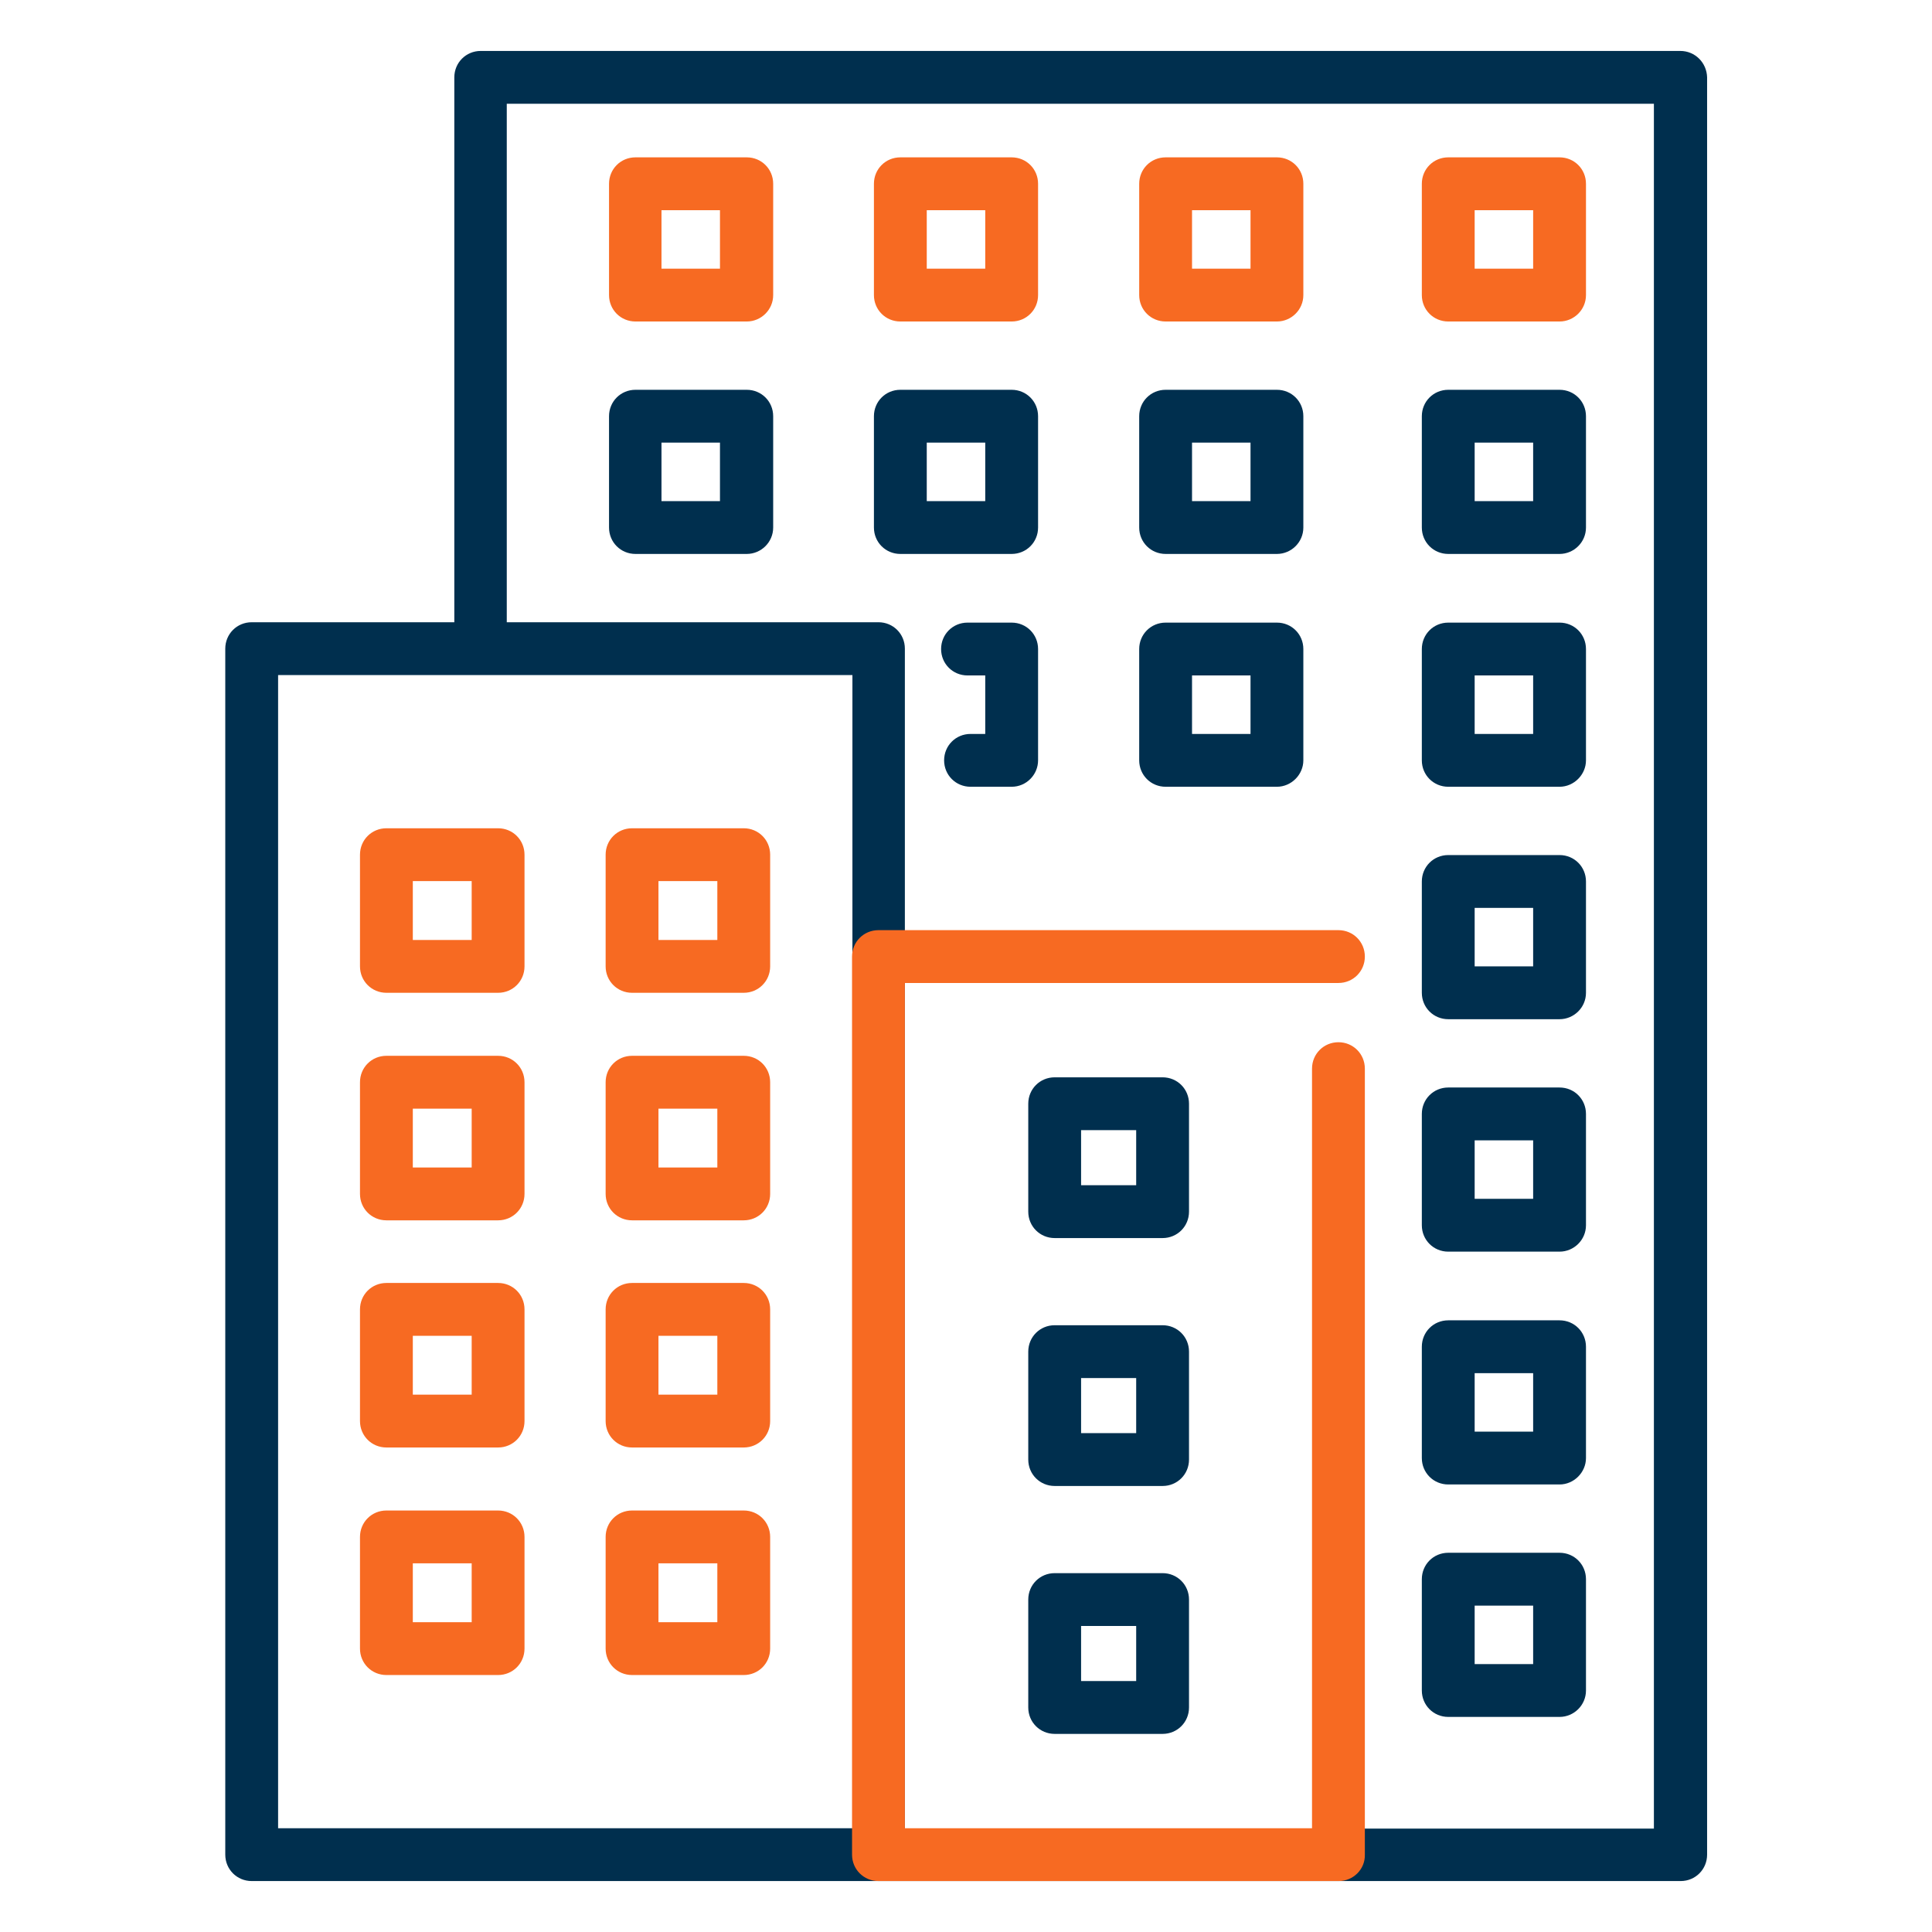 <?xml version="1.0" encoding="utf-8"?>
<!-- Generator: Adobe Illustrator 25.0.0, SVG Export Plug-In . SVG Version: 6.00 Build 0)  -->
<svg version="1.1" id="Warstwa_1" xmlns="http://www.w3.org/2000/svg" xmlns:xlink="http://www.w3.org/1999/xlink" x="0px" y="0px"
	 viewBox="0 0 512 512" style="enable-background:new 0 0 512 512;" xml:space="preserve">
<style type="text/css">
	.st0{fill:#002F4E;}
	.st1{fill:#F76A22;}
</style>
<g id="Layer_1">
</g>
<g id="Layer_2">
	<g>
		<g>
			<path class="st0" d="M445.3,13.5H127.4c-3.9,0-7,3.1-7,7v58.2v7.6v53.5v7v18.1H66.7c-3.9,0-7,3.1-7,7v319.6c0,3.9,3.1,7,7,7
				h166.2h212.5c3.9,0,7-3.1,7-7v-66V402v-48.8v-29.8V20.5C452.3,16.6,449.2,13.5,445.3,13.5z M73.7,178.9h53.7h98.5v305.6H73.7
				V178.9z M438.3,323.4v29.8v48.7c0,0.1,0,0.1,0,0.2v82.5H239.8V171.9c0-3.9-3.1-7-7-7h-98.5v-18.1v-7V86.3v-7.6V27.5h304V323.4z"
				/>
			<g>
				<g>
					<path class="st1" d="M132,263.1h-29.6c-3.9,0-7-3.1-7-7v-29.6c0-3.9,3.1-7,7-7H132c3.9,0,7,3.1,7,7v29.6
						C139,260,135.9,263.1,132,263.1z M109.4,249.1H125v-15.6h-15.6V249.1z"/>
				</g>
				<g>
					<path class="st1" d="M197.1,263.1h-29.6c-3.9,0-7-3.1-7-7v-29.6c0-3.9,3.1-7,7-7h29.6c3.9,0,7,3.1,7,7v29.6
						C204.1,260,201,263.1,197.1,263.1z M174.5,249.1h15.6v-15.6h-15.6V249.1z"/>
				</g>
				<g>
					<path class="st1" d="M132,323.4h-29.6c-3.9,0-7-3.1-7-7v-29.6c0-3.9,3.1-7,7-7H132c3.9,0,7,3.1,7,7v29.6
						C139,320.3,135.9,323.4,132,323.4z M109.4,309.4H125v-15.6h-15.6V309.4z"/>
				</g>
				<g>
					<path class="st1" d="M197.1,323.4h-29.6c-3.9,0-7-3.1-7-7v-29.6c0-3.9,3.1-7,7-7h29.6c3.9,0,7,3.1,7,7v29.6
						C204.1,320.3,201,323.4,197.1,323.4z M174.5,309.4h15.6v-15.6h-15.6V309.4z"/>
				</g>
				<g>
					<path class="st1" d="M132,383.6h-29.6c-3.9,0-7-3.1-7-7V347c0-3.9,3.1-7,7-7H132c3.9,0,7,3.1,7,7v29.6
						C139,380.5,135.9,383.6,132,383.6z M109.4,369.6H125V354h-15.6V369.6z"/>
				</g>
				<g>
					<path class="st1" d="M197.1,383.6h-29.6c-3.9,0-7-3.1-7-7V347c0-3.9,3.1-7,7-7h29.6c3.9,0,7,3.1,7,7v29.6
						C204.1,380.5,201,383.6,197.1,383.6z M174.5,369.6h15.6V354h-15.6V369.6z"/>
				</g>
				<g>
					<path class="st1" d="M132,443.9h-29.6c-3.9,0-7-3.1-7-7v-29.6c0-3.9,3.1-7,7-7H132c3.9,0,7,3.1,7,7v29.6
						C139,440.8,135.9,443.9,132,443.9z M109.4,429.9H125v-15.6h-15.6V429.9z"/>
				</g>
				<g>
					<path class="st1" d="M197.1,443.9h-29.6c-3.9,0-7-3.1-7-7v-29.6c0-3.9,3.1-7,7-7h29.6c3.9,0,7,3.1,7,7v29.6
						C204.1,440.8,201,443.9,197.1,443.9z M174.5,429.9h15.6v-15.6h-15.6V429.9z"/>
				</g>
			</g>
			<g>
				<g>
					<path class="st0" d="M308.1,328.1h-28.6c-3.9,0-7-3.1-7-7v-28.6c0-3.9,3.1-7,7-7h28.6c3.9,0,7,3.1,7,7v28.6
						C315.1,325,312,328.1,308.1,328.1z M286.5,314.1h14.6v-14.6h-14.6V314.1z"/>
				</g>
				<g>
					<path class="st0" d="M308.1,393.8h-28.6c-3.9,0-7-3.1-7-7v-28.6c0-3.9,3.1-7,7-7h28.6c3.9,0,7,3.1,7,7v28.6
						C315.1,390.7,312,393.8,308.1,393.8z M286.5,379.8h14.6v-14.6h-14.6V379.8z"/>
				</g>
				<g>
					<path class="st0" d="M308.1,459.5h-28.6c-3.9,0-7-3.1-7-7v-28.6c0-3.9,3.1-7,7-7h28.6c3.9,0,7,3.1,7,7v28.6
						C315.1,456.4,312,459.5,308.1,459.5z M286.5,445.5h14.6v-14.6h-14.6V445.5z"/>
				</g>
			</g>
			<g>
				<path class="st1" d="M197.9,85.2h-29.5c-3.9,0-7-3.1-7-7V48.7c0-3.9,3.1-7,7-7h29.5c3.9,0,7,3.1,7,7v29.5
					C204.9,82.1,201.7,85.2,197.9,85.2z M175.3,71.2h15.5V55.7h-15.5V71.2z"/>
			</g>
			<g>
				<path class="st1" d="M268.1,85.2h-29.5c-3.9,0-7-3.1-7-7V48.7c0-3.9,3.1-7,7-7h29.5c3.9,0,7,3.1,7,7v29.5
					C275.1,82.1,272,85.2,268.1,85.2z M245.6,71.2h15.5V55.7h-15.5V71.2z"/>
			</g>
			<g>
				<path class="st1" d="M338.4,85.2h-29.5c-3.9,0-7-3.1-7-7V48.7c0-3.9,3.1-7,7-7h29.5c3.9,0,7,3.1,7,7v29.5
					C345.4,82.1,342.2,85.2,338.4,85.2z M315.9,71.2h15.5V55.7h-15.5V71.2z"/>
			</g>
			<g>
				<path class="st1" d="M413.3,85.2h-29.5c-3.9,0-7-3.1-7-7V48.7c0-3.9,3.1-7,7-7h29.5c3.9,0,7,3.1,7,7v29.5
					C420.3,82.1,417.1,85.2,413.3,85.2z M390.8,71.2h15.5V55.7h-15.5V71.2z"/>
			</g>
			<g>
				<path class="st0" d="M197.9,146.8h-29.5c-3.9,0-7-3.1-7-7v-29.5c0-3.9,3.1-7,7-7h29.5c3.9,0,7,3.1,7,7v29.5
					C204.9,143.7,201.7,146.8,197.9,146.8z M175.3,132.8h15.5v-15.5h-15.5V132.8z"/>
			</g>
			<g>
				<path class="st0" d="M268.1,146.8h-29.5c-3.9,0-7-3.1-7-7v-29.5c0-3.9,3.1-7,7-7h29.5c3.9,0,7,3.1,7,7v29.5
					C275.1,143.7,272,146.8,268.1,146.8z M245.6,132.8h15.5v-15.5h-15.5V132.8z"/>
			</g>
			<g>
				<path class="st0" d="M338.4,146.8h-29.5c-3.9,0-7-3.1-7-7v-29.5c0-3.9,3.1-7,7-7h29.5c3.9,0,7,3.1,7,7v29.5
					C345.4,143.7,342.2,146.8,338.4,146.8z M315.9,132.8h15.5v-15.5h-15.5V132.8z"/>
			</g>
			<g>
				<path class="st0" d="M413.3,146.8h-29.5c-3.9,0-7-3.1-7-7v-29.5c0-3.9,3.1-7,7-7h29.5c3.9,0,7,3.1,7,7v29.5
					C420.3,143.7,417.1,146.8,413.3,146.8z M390.8,132.8h15.5v-15.5h-15.5V132.8z"/>
			</g>
			<g>
				<path class="st0" d="M268.1,208.5h-10.9c-3.9,0-7-3.1-7-7s3.1-7,7-7h3.9v-15.5h-4.7c-3.9,0-7-3.1-7-7s3.1-7,7-7h11.7
					c3.9,0,7,3.1,7,7v29.5C275.1,205.3,272,208.5,268.1,208.5z"/>
			</g>
			<g>
				<path class="st0" d="M338.4,208.5h-29.5c-3.9,0-7-3.1-7-7v-29.5c0-3.9,3.1-7,7-7h29.5c3.9,0,7,3.1,7,7v29.5
					C345.4,205.3,342.2,208.5,338.4,208.5z M315.9,194.5h15.5v-15.5h-15.5V194.5z"/>
			</g>
			<g>
				<path class="st0" d="M413.3,208.5h-29.5c-3.9,0-7-3.1-7-7v-29.5c0-3.9,3.1-7,7-7h29.5c3.9,0,7,3.1,7,7v29.5
					C420.3,205.3,417.1,208.5,413.3,208.5z M390.8,194.5h15.5v-15.5h-15.5V194.5z"/>
			</g>
			<g>
				<path class="st0" d="M413.3,270.1h-29.5c-3.9,0-7-3.1-7-7v-29.5c0-3.9,3.1-7,7-7h29.5c3.9,0,7,3.1,7,7v29.5
					C420.3,267,417.1,270.1,413.3,270.1z M390.8,256.1h15.5v-15.5h-15.5V256.1z"/>
			</g>
			<g>
				<path class="st0" d="M413.3,331.7h-29.5c-3.9,0-7-3.1-7-7v-29.5c0-3.9,3.1-7,7-7h29.5c3.9,0,7,3.1,7,7v29.5
					C420.3,328.6,417.1,331.7,413.3,331.7z M390.8,317.7h15.5v-15.5h-15.5V317.7z"/>
			</g>
			<g>
				<path class="st0" d="M413.3,393.4h-29.5c-3.9,0-7-3.1-7-7v-29.5c0-3.9,3.1-7,7-7h29.5c3.9,0,7,3.1,7,7v29.5
					C420.3,390.2,417.1,393.4,413.3,393.4z M390.8,379.4h15.5v-15.5h-15.5V379.4z"/>
			</g>
			<g>
				<path class="st0" d="M413.3,455h-29.5c-3.9,0-7-3.1-7-7v-29.5c0-3.9,3.1-7,7-7h29.5c3.9,0,7,3.1,7,7V448
					C420.3,451.9,417.1,455,413.3,455z M390.8,441h15.5v-15.5h-15.5V441z"/>
			</g>
			<g>
				<path class="st1" d="M354.8,498.5h-122c-3.9,0-7-3.1-7-7v-238c0-3.9,3.1-7,7-7h121.9c3.9,0,7,3.1,7,7s-3.1,7-7,7H239.8v224
					h107.9V283.2c0-3.9,3.1-7,7-7s7,3.1,7,7v208.3C361.8,495.4,358.6,498.5,354.8,498.5z"/>
			</g>
		</g>
	</g>
</g>
</svg>
